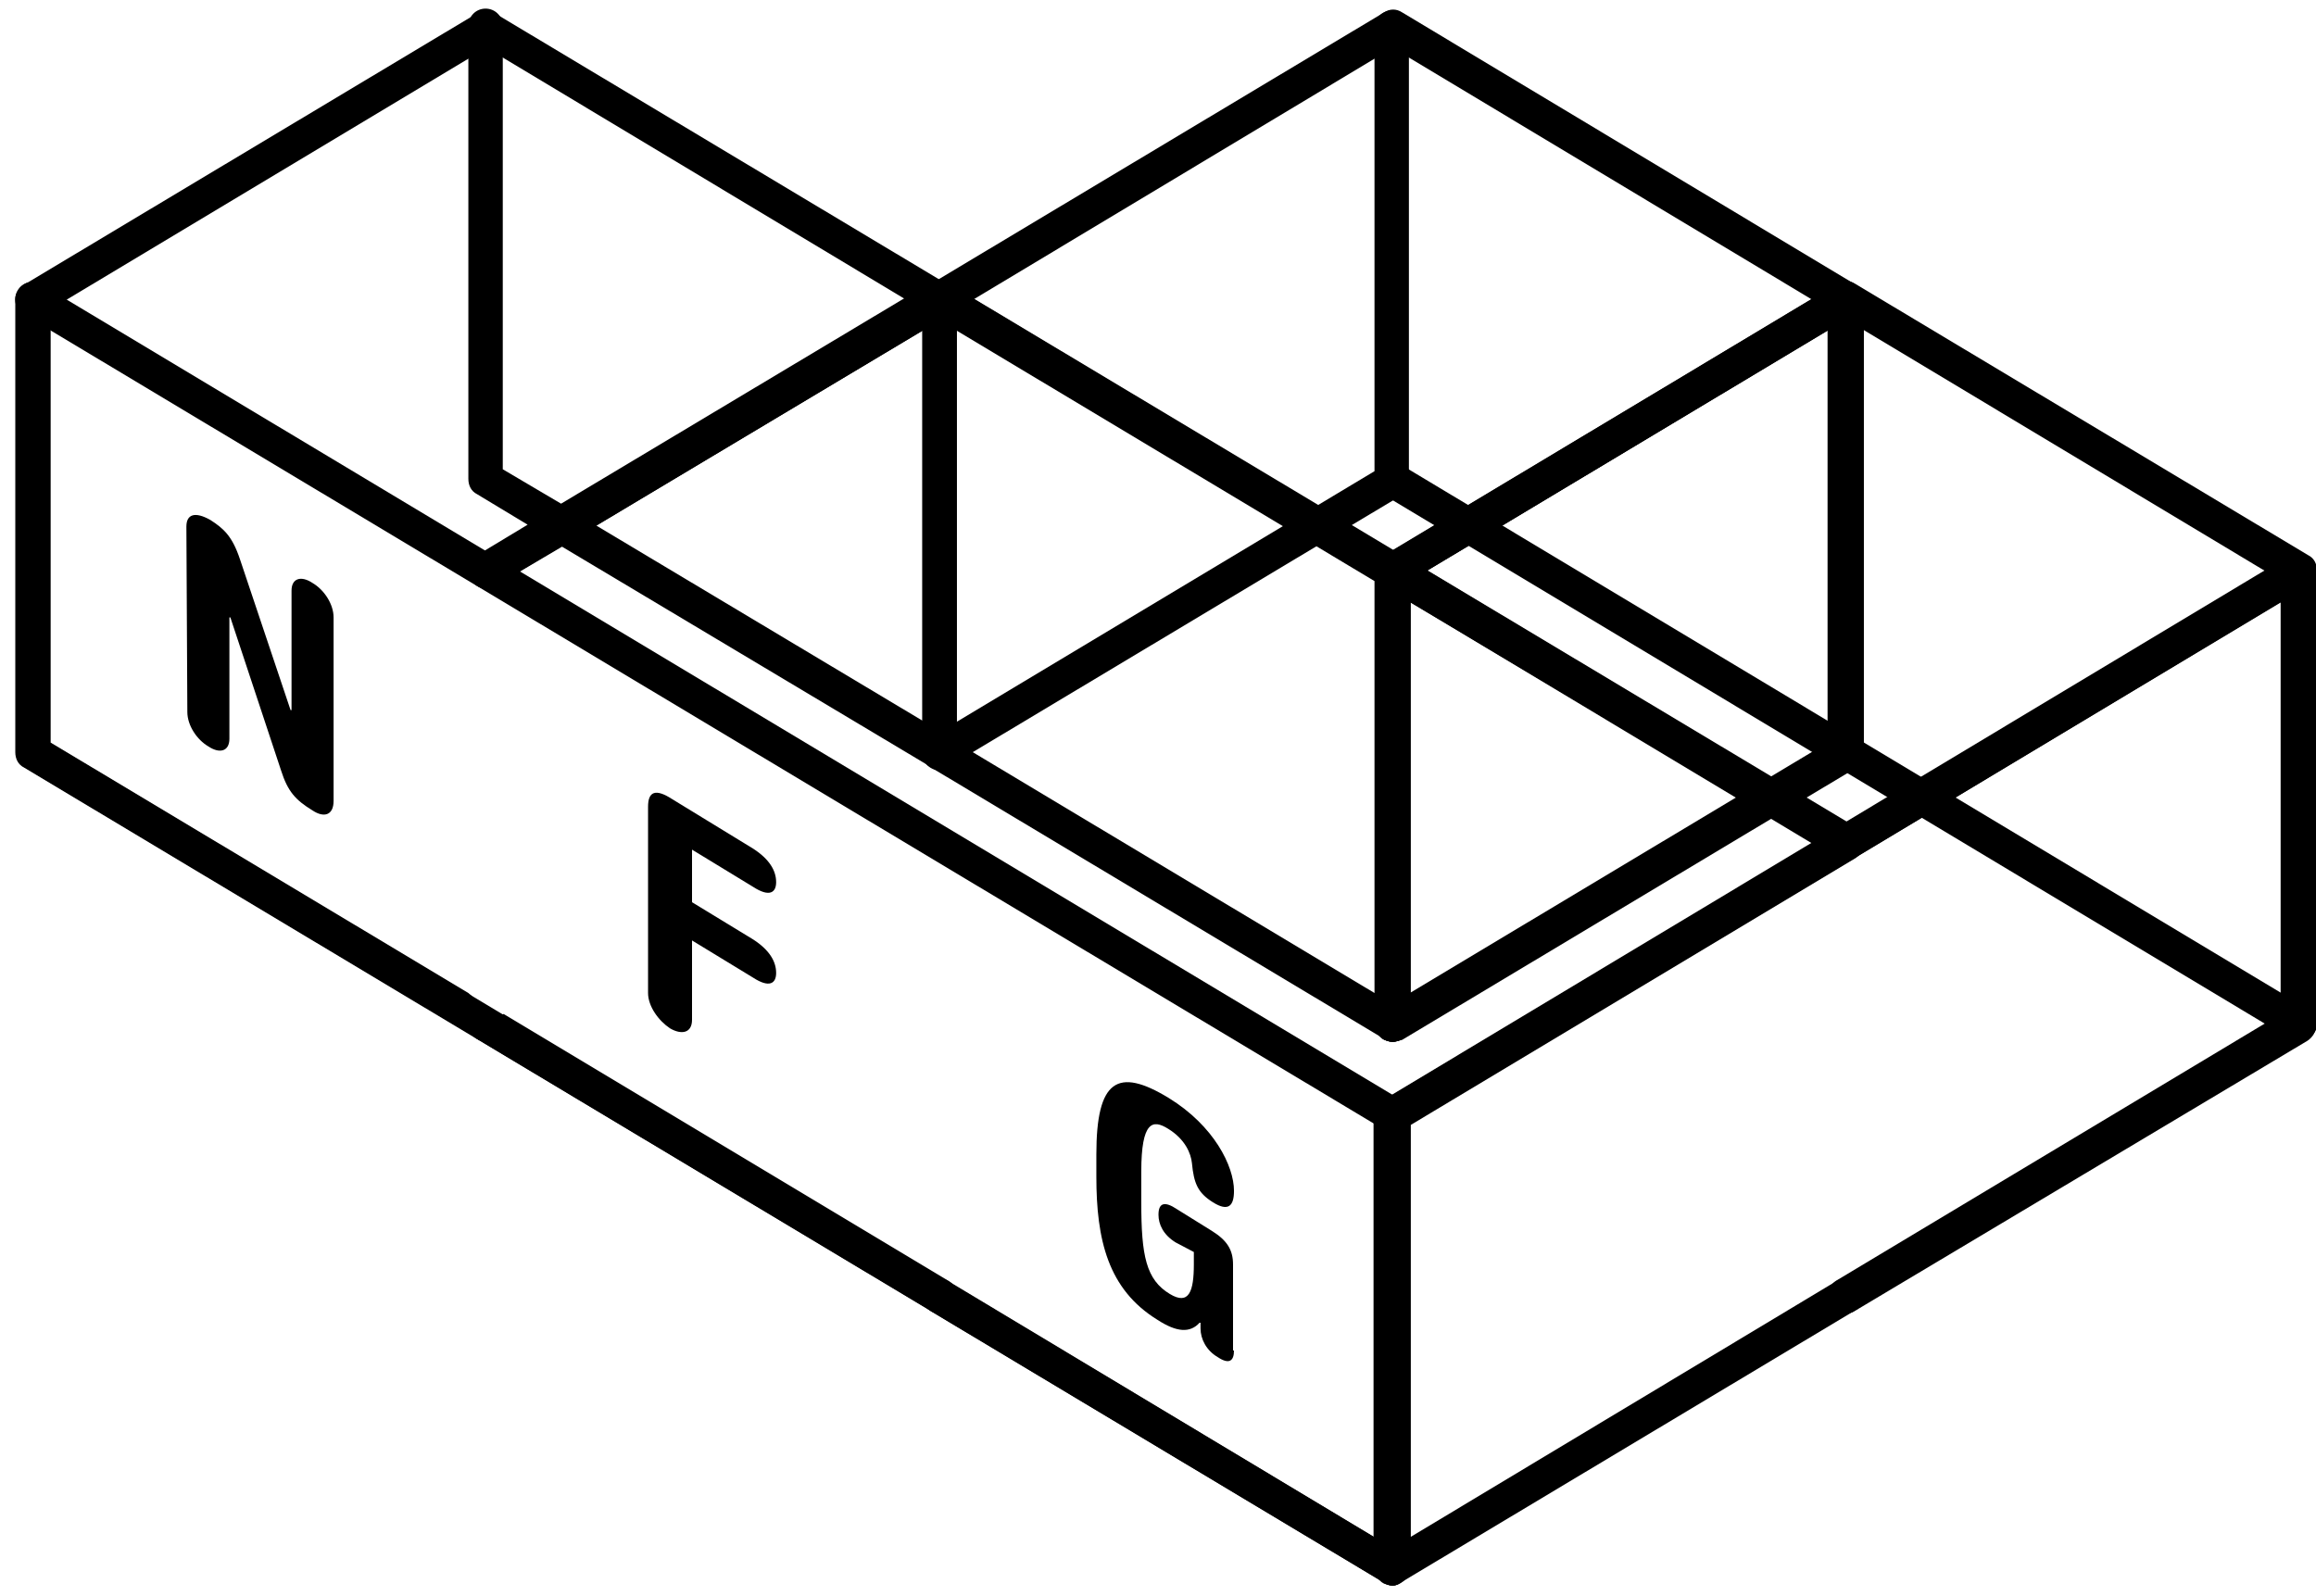 <?xml version="1.0" encoding="UTF-8"?>
<!-- Generator: Adobe Illustrator 20.0.0, SVG Export Plug-In . SVG Version: 6.00 Build 0)  -->
<svg xmlns="http://www.w3.org/2000/svg" xmlns:xlink="http://www.w3.org/1999/xlink" version="1.1" id="Layer_1" x="0px" y="0px" viewBox="0 0 242.3 167" style="enable-background:new 0 0 242.3 167;" xml:space="preserve">
<style type="text/css">
	.st0{clip-path:url(#SVGID_2_);}
	.st1{clip-path:url(#SVGID_4_);}
	.st2{clip-path:url(#SVGID_6_);}
	.st3{clip-path:url(#SVGID_8_);}
	.st4{clip-path:url(#SVGID_10_);}
	.st5{clip-path:url(#SVGID_12_);}
	.st6{clip-path:url(#SVGID_14_);}
	.st7{clip-path:url(#SVGID_16_);}
	.st8{clip-path:url(#SVGID_18_);}
	.st9{clip-path:url(#SVGID_20_);}
	.st10{clip-path:url(#SVGID_22_);}
	.st11{clip-path:url(#SVGID_24_);}
	.st12{clip-path:url(#SVGID_26_);}
	.st13{clip-path:url(#SVGID_28_);}
	.st14{clip-path:url(#SVGID_30_);}
	.st15{clip-path:url(#SVGID_32_);}
	.st16{clip-path:url(#SVGID_34_);}
	.st17{clip-path:url(#SVGID_36_);}
	.st18{clip-path:url(#SVGID_38_);}
	.st19{clip-path:url(#SVGID_40_);}
	.st20{clip-path:url(#SVGID_42_);}
	.st21{clip-path:url(#SVGID_44_);}
	.st22{clip-path:url(#SVGID_46_);}
	.st23{clip-path:url(#SVGID_48_);}
</style>
<g>
	<g>
		<defs>
			<rect id="SVGID_1_" x="-14" y="-24" width="270.5" height="406"></rect>
		</defs>
		<clipPath id="SVGID_2_">
			<use xlink:href="#SVGID_1_" style="overflow:visible;"></use>
		</clipPath>
		<path class="st0" d="M19.5,55.1c0-1.3,0.9-1.6,2.5-0.7c1.4,0.9,2.3,1.7,3.1,4.1l5.3,15.8h0.1V61.8c0-1.3,1-1.6,2.2-0.8    c1.2,0.7,2.2,2.2,2.2,3.6v19.2c0,1.5-1,1.8-2.2,1c-1.8-1.1-2.6-2-3.3-4.2l-5.3-16H24v12.7c0,1.3-1,1.6-2.2,0.8    c-1.2-0.7-2.2-2.2-2.2-3.6L19.5,55.1L19.5,55.1z"></path>
	</g>
	<g>
		<defs>
			<rect id="SVGID_3_" x="-14" y="-24" width="270.5" height="406"></rect>
		</defs>
		<clipPath id="SVGID_4_">
			<use xlink:href="#SVGID_3_" style="overflow:visible;"></use>
		</clipPath>
		<path class="st1" d="M72.4,106.7c0,1.4-1.1,1.6-2.3,0.9c-1.2-0.8-2.3-2.3-2.3-3.7V84.4c0-1.6,0.8-1.9,2.5-0.8l8.5,5.2    c1.7,1.1,2.4,2.3,2.4,3.5c0,1.1-0.7,1.6-2.4,0.5l-6.4-3.9v5.5l6.4,3.9c1.7,1.1,2.4,2.3,2.4,3.5c0,1.1-0.7,1.6-2.4,0.5l-6.4-3.9    C72.4,98.4,72.4,106.7,72.4,106.7z"></path>
	</g>
	<g>
		<defs>
			<rect id="SVGID_5_" x="-14" y="-24" width="270.5" height="406"></rect>
		</defs>
		<clipPath id="SVGID_6_">
			<use xlink:href="#SVGID_5_" style="overflow:visible;"></use>
		</clipPath>
		<path class="st2" d="M129.1,141.3c0,1.1-0.5,1.5-1.7,0.7c-1.2-0.7-1.8-1.9-1.8-3v-0.6h-0.1c-1,1.1-2.4,1-4.4-0.3    c-5.2-3.2-6.4-8.4-6.4-15v-2.3c0-7.8,2.2-9.2,7.6-5.9c4.7,2.9,6.8,7.1,6.8,9.7c0,1.6-0.6,2.2-2.2,1.2c-1.6-1-2-2-2.2-4.1    c-0.1-1-0.7-2.5-2.5-3.6c-1.6-1-2.8-0.8-2.8,4.5v3.2c0,5.6,0.5,8.1,3,9.6c2,1.2,2.5-0.3,2.5-3.1V131l-1.9-1    c-1.3-0.8-1.8-1.9-1.8-2.9c0-1.3,0.7-1.4,1.9-0.6l3.7,2.3c1.6,1,2.2,2,2.2,3.5v9H129.1z"></path>
	</g>
	<g>
		<defs>
			<rect id="SVGID_7_" x="-14" y="-24" width="270.5" height="406"></rect>
		</defs>
		<clipPath id="SVGID_8_">
			<use xlink:href="#SVGID_7_" style="overflow:visible;"></use>
		</clipPath>
		<path class="st3" d="M145.7,61.6c-0.3,0-0.7-0.1-0.9-0.3L97.4,32.9c-0.6-0.3-0.9-0.9-0.9-1.6c0-0.6,0.3-1.2,0.9-1.6l47.4-28.4    c0.6-0.4,1.3-0.4,1.9,0L194,29.7c0.6,0.3,0.9,0.9,0.9,1.6c0,0.6-0.3,1.2-0.9,1.6l-47.4,28.4C146.3,61.5,146,61.6,145.7,61.6     M101.9,31.3l43.8,26.3l43.8-26.3L145.7,5L101.9,31.3z"></path>
	</g>
	<g>
		<defs>
			<rect id="SVGID_9_" x="-14" y="-24" width="270.5" height="406"></rect>
		</defs>
		<clipPath id="SVGID_10_">
			<use xlink:href="#SVGID_9_" style="overflow:visible;"></use>
		</clipPath>
		<path class="st4" d="M145.7,109c-0.3,0-0.7-0.1-0.9-0.3L97.4,80.3c-0.6-0.3-0.9-0.9-0.9-1.6V31.3c0-0.7,0.4-1.3,0.9-1.6    c0.6-0.3,1.3-0.3,1.9,0l47.4,28.4c0.6,0.3,0.9,0.9,0.9,1.6v47.4c0,0.7-0.4,1.3-0.9,1.6C146.3,108.9,146,109,145.7,109 M100.1,77.7    l43.7,26.2V60.8l-43.7-26.2C100.1,34.6,100.1,77.7,100.1,77.7z"></path>
	</g>
	<g>
		<defs>
			<rect id="SVGID_11_" x="-14" y="-24" width="270.5" height="406"></rect>
		</defs>
		<clipPath id="SVGID_12_">
			<use xlink:href="#SVGID_11_" style="overflow:visible;"></use>
		</clipPath>
		<path class="st5" d="M145.7,109c-0.3,0-0.6-0.1-0.9-0.2c-0.6-0.3-0.9-0.9-0.9-1.6V59.8c0-0.6,0.3-1.2,0.9-1.6l47.4-28.4    c0.6-0.3,1.3-0.4,1.9,0c0.6,0.3,0.9,0.9,0.9,1.6v47.4c0,0.6-0.3,1.2-0.9,1.6l-47.4,28.4C146.3,108.9,146,109,145.7,109     M147.5,60.8v43.1l43.7-26.2V34.6L147.5,60.8z"></path>
	</g>
	<g>
		<defs>
			<rect id="SVGID_13_" x="-14" y="-24" width="270.5" height="406"></rect>
		</defs>
		<clipPath id="SVGID_14_">
			<use xlink:href="#SVGID_13_" style="overflow:visible;"></use>
		</clipPath>
		<path class="st6" d="M193.1,90c-0.3,0-0.7-0.1-0.9-0.3l-47.4-28.4c-0.6-0.3-0.9-0.9-0.9-1.6c0-0.6,0.3-1.2,0.9-1.6l47.4-28.4    c0.6-0.4,1.3-0.4,1.9,0l47.4,28.4c0.6,0.3,0.9,0.9,0.9,1.6c0,0.6-0.3,1.2-0.9,1.6L194,89.8C193.8,89.9,193.4,90,193.1,90     M149.3,59.7L193.1,86l43.8-26.3l-43.8-26.3L149.3,59.7z"></path>
	</g>
	<g>
		<defs>
			<rect id="SVGID_15_" x="-14" y="-24" width="270.5" height="406"></rect>
		</defs>
		<clipPath id="SVGID_16_">
			<use xlink:href="#SVGID_15_" style="overflow:visible;"></use>
		</clipPath>
		<path class="st7" d="M145.7,109c-1,0-1.8-0.8-1.8-1.8V59.7c0-0.7,0.4-1.3,0.9-1.6c0.6-0.3,1.3-0.3,1.9,0l47.4,28.4    c0.9,0.5,1.2,1.7,0.6,2.5c-0.5,0.9-1.7,1.2-2.5,0.6L147.5,63v44.1C147.5,108.2,146.7,109,145.7,109"></path>
	</g>
	<g>
		<defs>
			<rect id="SVGID_17_" x="-14" y="-24" width="270.5" height="406"></rect>
		</defs>
		<clipPath id="SVGID_18_">
			<use xlink:href="#SVGID_17_" style="overflow:visible;"></use>
		</clipPath>
		<path class="st8" d="M193.1,137.4c-0.6,0-1.2-0.3-1.6-0.9c-0.5-0.9-0.2-2,0.6-2.5l46.5-27.9V63L194,89.8c-0.9,0.5-2,0.2-2.5-0.6    c-0.5-0.9-0.2-2,0.6-2.5l47.4-28.4c0.6-0.3,1.3-0.4,1.9,0c0.6,0.3,0.9,0.9,0.9,1.6v47.4c0,0.6-0.3,1.2-0.9,1.6L194,137.2    C193.7,137.4,193.4,137.4,193.1,137.4"></path>
	</g>
	<g>
		<defs>
			<rect id="SVGID_19_" x="-14" y="-24" width="270.5" height="406"></rect>
		</defs>
		<clipPath id="SVGID_20_">
			<use xlink:href="#SVGID_19_" style="overflow:visible;"></use>
		</clipPath>
		<path class="st9" d="M50.9,61.6c-0.6,0-1.2-0.3-1.6-0.9c-0.5-0.9-0.2-2,0.6-2.5l44.8-26.9L50.9,5L4.4,32.9c-0.9,0.5-2,0.2-2.5-0.6    c-0.5-0.9-0.2-2,0.6-2.5L49.9,1.4c0.6-0.4,1.3-0.4,1.9,0l47.4,28.4c0.6,0.3,0.9,0.9,0.9,1.6c0,0.6-0.3,1.2-0.9,1.6L51.8,61.3    C51.5,61.5,51.2,61.6,50.9,61.6"></path>
	</g>
	<g>
		<defs>
			<rect id="SVGID_21_" x="-14" y="-24" width="270.5" height="406"></rect>
		</defs>
		<clipPath id="SVGID_22_">
			<use xlink:href="#SVGID_21_" style="overflow:visible;"></use>
		</clipPath>
		<path class="st10" d="M52.7,107.2c0,0.7-0.4,1.3-0.9,1.6c-0.3,0.2-0.6,0.2-0.9,0.2s-0.7-0.1-0.9-0.3L2.6,80.3    C2,80,1.7,79.4,1.7,78.7V31.3c0-1,0.8-1.8,1.8-1.8s1.8,0.8,1.8,1.8v46.4L49,103.9"></path>
	</g>
	<g>
		<defs>
			<rect id="SVGID_23_" x="-14" y="-24" width="270.5" height="406"></rect>
		</defs>
		<clipPath id="SVGID_24_">
			<use xlink:href="#SVGID_23_" style="overflow:visible;"></use>
		</clipPath>
		<path class="st11" d="M49,59.7c0-1,0.8-1.8,1.8-1.8c1,0,1.8,0.8,1.8,1.8"></path>
	</g>
	<g>
		<defs>
			<rect id="SVGID_25_" x="-14" y="-24" width="270.5" height="406"></rect>
		</defs>
		<clipPath id="SVGID_26_">
			<use xlink:href="#SVGID_25_" style="overflow:visible;"></use>
		</clipPath>
		<path class="st12" d="M145.7,61.6c-0.3,0-0.7-0.1-0.9-0.3L98.3,33.4L51.8,61.3c-0.9,0.5-2,0.2-2.5-0.6c-0.5-0.9-0.2-2,0.6-2.5    l47.4-28.4c0.6-0.4,1.3-0.4,1.9,0l47.4,28.4c0.9,0.5,1.2,1.7,0.6,2.5C146.9,61.3,146.3,61.6,145.7,61.6"></path>
	</g>
	<g>
		<defs>
			<rect id="SVGID_27_" x="-14" y="-24" width="270.5" height="406"></rect>
		</defs>
		<clipPath id="SVGID_28_">
			<use xlink:href="#SVGID_27_" style="overflow:visible;"></use>
		</clipPath>
		<path class="st13" d="M52.7,106.1L99.2,134c0.9,0.5,1.2,1.7,0.6,2.5c-0.3,0.6-1,0.9-1.6,0.9c-0.3,0-0.7-0.1-0.9-0.3l-47.4-28.4    c-0.6-0.3-0.9-0.9-0.9-1.6"></path>
	</g>
	<g>
		<defs>
			<rect id="SVGID_29_" x="-14" y="-24" width="270.5" height="406"></rect>
		</defs>
		<clipPath id="SVGID_30_">
			<use xlink:href="#SVGID_29_" style="overflow:visible;"></use>
		</clipPath>
		<path class="st14" d="M49,59.7c0-1,0.8-1.8,1.8-1.8c1,0,1.8,0.8,1.8,1.8"></path>
	</g>
	<g>
		<defs>
			<rect id="SVGID_31_" x="-14" y="-24" width="270.5" height="406"></rect>
		</defs>
		<clipPath id="SVGID_32_">
			<use xlink:href="#SVGID_31_" style="overflow:visible;"></use>
		</clipPath>
		<path class="st15" d="M145.7,109c-1,0-1.8-0.8-1.8-1.8V59.7c0-1,0.8-1.8,1.8-1.8s1.8,0.8,1.8,1.8v47.4    C147.5,108.2,146.7,109,145.7,109"></path>
	</g>
	<g>
		<defs>
			<rect id="SVGID_33_" x="-14" y="-24" width="270.5" height="406"></rect>
		</defs>
		<clipPath id="SVGID_34_">
			<use xlink:href="#SVGID_33_" style="overflow:visible;"></use>
		</clipPath>
		<path class="st16" d="M145.7,118.5c-0.6,0-1.2-0.3-1.6-0.9c-0.5-0.9-0.2-2,0.6-2.5l44.8-26.9l-44.8-26.9c-0.9-0.5-1.2-1.7-0.6-2.5    c0.5-0.9,1.7-1.2,2.5-0.6L194,86.6c0.6,0.3,0.9,0.9,0.9,1.6c0,0.6-0.3,1.2-0.9,1.6l-47.4,28.4C146.3,118.4,146,118.5,145.7,118.5"></path>
	</g>
	<g>
		<defs>
			<rect id="SVGID_35_" x="-14" y="-24" width="270.5" height="406"></rect>
		</defs>
		<clipPath id="SVGID_36_">
			<use xlink:href="#SVGID_35_" style="overflow:visible;"></use>
		</clipPath>
		<path class="st17" d="M145.7,165.9c-0.3,0-0.7-0.1-0.9-0.3l-47.4-28.4c-0.9-0.5-1.2-1.7-0.6-2.5c0.5-0.9,1.7-1.2,2.5-0.6    l44.6,26.8v-44.2c0-1,0.8-1.8,1.8-1.8s1.8,0.8,1.8,1.8V164c0,0.7-0.4,1.3-0.9,1.6C146.3,165.8,146,165.9,145.7,165.9"></path>
	</g>
	<g>
		<defs>
			<rect id="SVGID_37_" x="-14" y="-24" width="270.5" height="406"></rect>
		</defs>
		<clipPath id="SVGID_38_">
			<use xlink:href="#SVGID_37_" style="overflow:visible;"></use>
		</clipPath>
		<path class="st18" d="M145.7,165.9c-0.3,0-0.6-0.1-0.9-0.2c-0.6-0.3-0.9-0.9-0.9-1.6v-47.4c0-0.6,0.3-1.2,0.9-1.6l47.4-28.4    c0.9-0.5,2-0.2,2.5,0.6c0.5,0.9,0.2,2-0.6,2.5l-46.5,27.9v43.1l44.6-26.8c0.9-0.5,2-0.2,2.5,0.6c0.5,0.9,0.2,2-0.6,2.5l-47.4,28.4    C146.3,165.8,146,165.9,145.7,165.9"></path>
	</g>
	<g>
		<defs>
			<rect id="SVGID_39_" x="-14" y="-24" width="270.5" height="406"></rect>
		</defs>
		<clipPath id="SVGID_40_">
			<use xlink:href="#SVGID_39_" style="overflow:visible;"></use>
		</clipPath>
		<path class="st19" d="M145.7,165.9c-0.3,0-0.7-0.1-0.9-0.3L2.5,80.3c-0.6-0.3-0.9-0.9-0.9-1.6V31.3c0-1,0.8-1.8,1.8-1.8    s1.8,0.8,1.8,1.8v46.4l138.5,83.1v-44.2c0-1,0.8-1.8,1.8-1.8s1.8,0.8,1.8,1.8V164c0,0.7-0.4,1.3-0.9,1.6    C146.3,165.8,146,165.9,145.7,165.9"></path>
	</g>
	<g>
		<defs>
			<rect id="SVGID_41_" x="-14" y="-24" width="270.5" height="406"></rect>
		</defs>
		<clipPath id="SVGID_42_">
			<use xlink:href="#SVGID_41_" style="overflow:visible;"></use>
		</clipPath>
		<path class="st20" d="M52.7,107.2c0,1-0.8,1.8-1.8,1.8s-1.8-0.8-1.8-1.8 M49,59.7c0-0.6,0.3-1.2,0.9-1.6l5.3-3.2l-5.3-3.2    c-0.6-0.3-0.9-0.9-0.9-1.6V2.7c0-1,0.8-1.8,1.8-1.8s1.8,0.8,1.8,1.8v46.4l6.1,3.6l38.6-23.1c0.6-0.3,1.3-0.4,1.9,0    c0.6,0.3,0.9,0.9,0.9,1.6v47.4c0,0.7-0.4,1.3-0.9,1.6c-0.6,0.3-1.3,0.3-1.9,0l-38.5-23l-6.1,3.6 M62.4,55l34.1,20.4V34.6L62.4,55z    "></path>
	</g>
	<g>
		<defs>
			<rect id="SVGID_43_" x="-14" y="-24" width="270.5" height="406"></rect>
		</defs>
		<clipPath id="SVGID_44_">
			<use xlink:href="#SVGID_43_" style="overflow:visible;"></use>
		</clipPath>
		<path class="st21" d="M98.3,80.6c-0.6,0-1.2-0.3-1.6-0.9c-0.5-0.9-0.2-2,0.6-2.5l46.5-27.9V2.9c0-1,0.8-1.8,1.8-1.8    s1.8,0.8,1.8,1.8v47.4c0,0.6-0.3,1.2-0.9,1.6L99.1,80.3C98.9,80.5,98.6,80.6,98.3,80.6"></path>
	</g>
	<g>
		<defs>
			<rect id="SVGID_45_" x="-14" y="-24" width="270.5" height="406"></rect>
		</defs>
		<clipPath id="SVGID_46_">
			<use xlink:href="#SVGID_45_" style="overflow:visible;"></use>
		</clipPath>
		<path class="st22" d="M240.5,109c-0.3,0-0.6-0.1-0.9-0.3l-94.8-56.9c-0.9-0.5-1.2-1.7-0.6-2.5c0.5-0.9,1.7-1.2,2.5-0.6l94.8,56.9    c0.9,0.5,1.2,1.7,0.6,2.5C241.7,108.7,241.1,109,240.5,109"></path>
	</g>
	<g>
		<defs>
			<rect id="SVGID_47_" x="-14" y="-24" width="270.5" height="406"></rect>
		</defs>
		<clipPath id="SVGID_48_">
			<use xlink:href="#SVGID_47_" style="overflow:visible;"></use>
		</clipPath>
		<path class="st23" d="M145.7,118.5c-0.3,0-0.7-0.1-0.9-0.3L2.5,32.9c-0.9-0.5-1.2-1.7-0.6-2.5c0.5-0.9,1.7-1.2,2.5-0.6l142.2,85.3    c0.9,0.5,1.2,1.7,0.6,2.5C146.9,118.2,146.3,118.5,145.7,118.5"></path>
	</g>
</g>
</svg>

